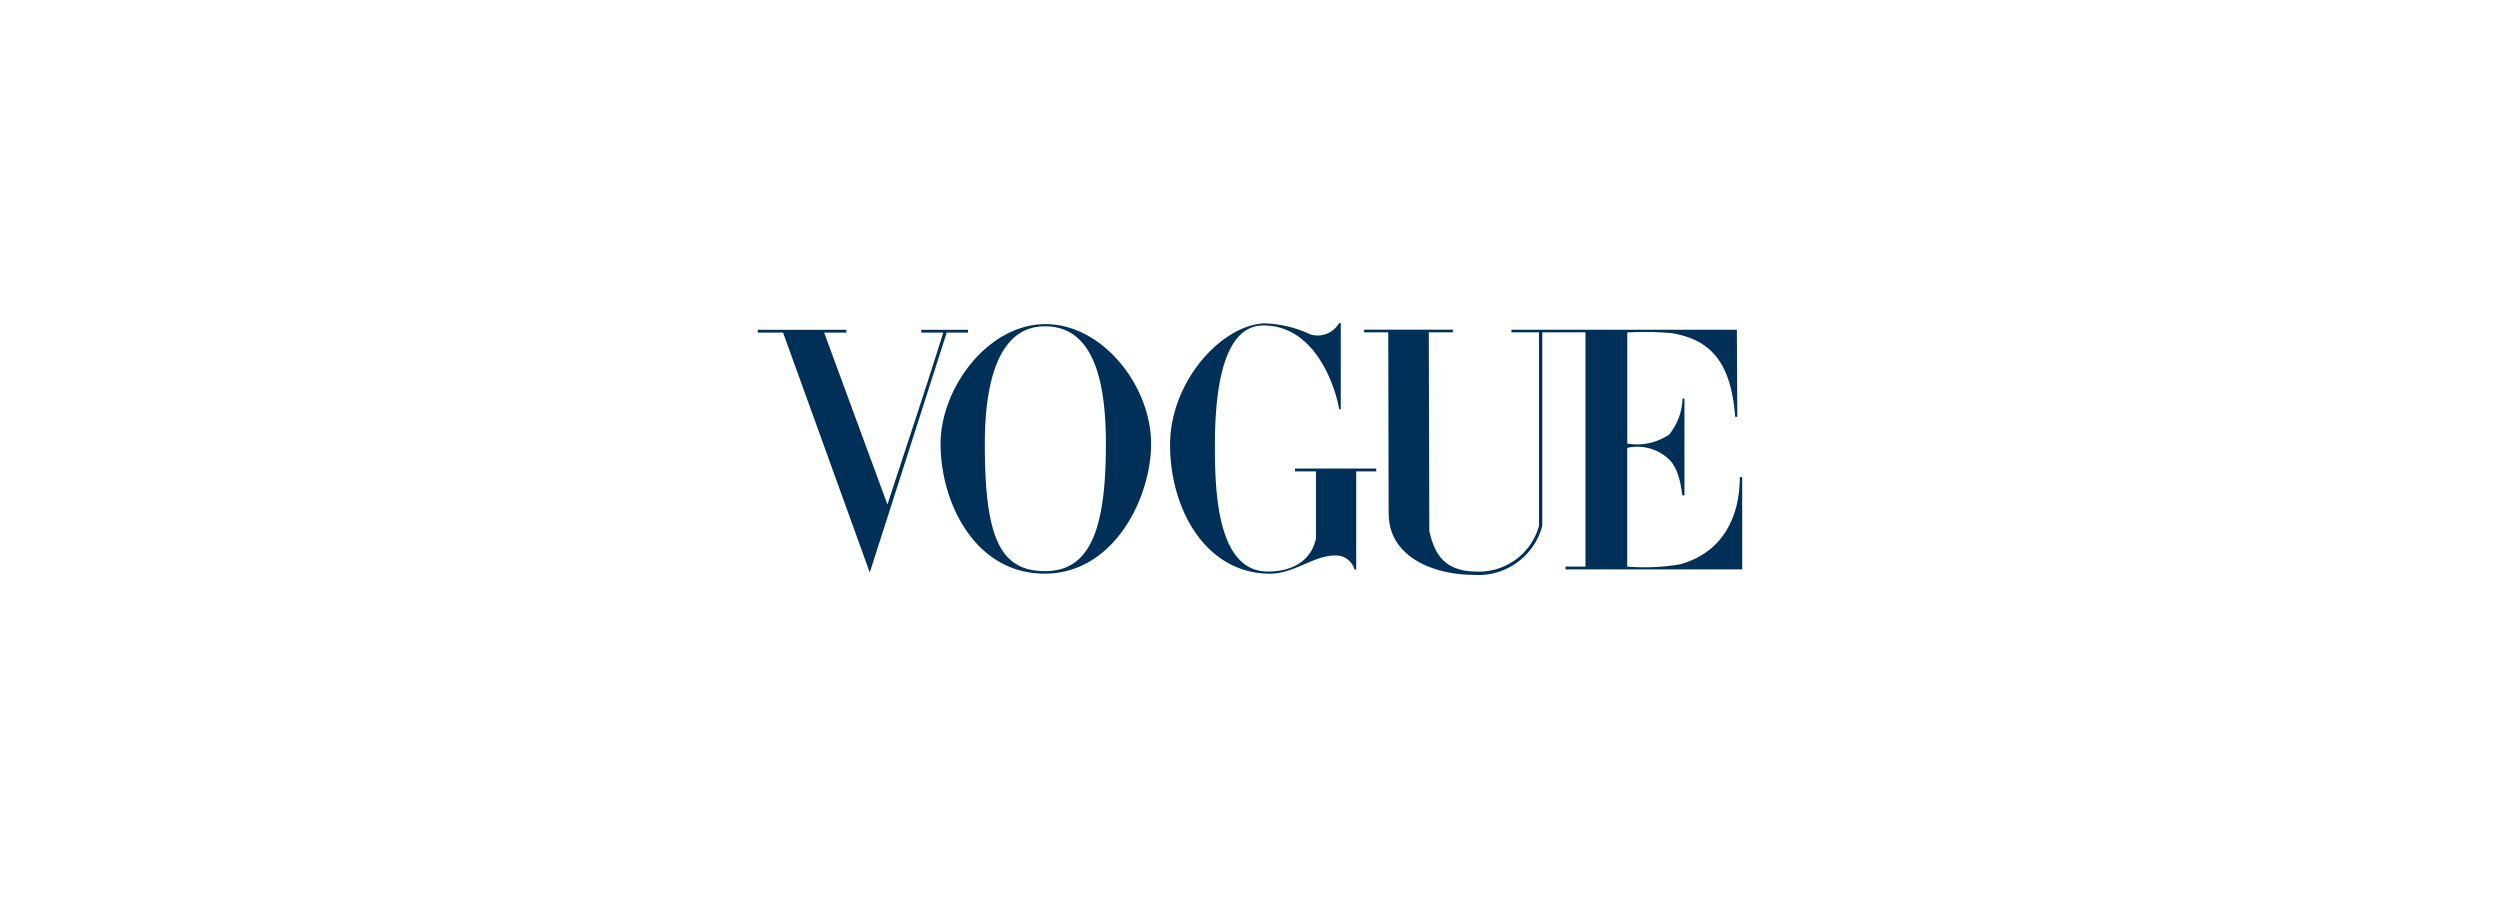 <svg viewBox="180.939 101.917 206 74" preserveAspectRatio="none" xmlns="http://www.w3.org/2000/svg"><g data-name="Layer 2"><g data-name="Layer 1"><path class="cls-1" d="M23.66.09c-4.729.034-8.6 5.289-8.6 9.873 0 4.823 2.835 10.707 8.6 10.688s8.75-6.351 8.75-10.688c0-4.788-4.022-9.906-8.75-9.873m0 .18c3.957 0 5.024 4.371 5.024 9.693 0 7.022-1.287 10.486-5.024 10.48s-4.953-2.843-4.953-10.48c0-4.785 1-9.693 4.953-9.693M33.971 10.092C33.95 4.877 38.124.257 41.658.028a9.416 9.416 0 0 1 3.874.91A2.04 2.04 0 0 0 47.9 0h.137v7.1H47.9c0-.3-1.316-6.9-6.242-6.9-3.64 0-3.991 6.4-3.991 9.886s.106 10.391 4.352 10.391c2.057 0 3.58-.9 3.975-2.721v-5.53h-1.727v-.236h6.693v.236h-1.651v8.094h-.134a1.6 1.6 0 0 0-1.63-1.164c-1.741 0-3.383 1.517-5.383 1.5-5.292-.049-8.17-5.348-8.191-10.563M2.083.79H0V.556h7.3V.79H5.468l5.216 14.166c1.631-5.022 2.895-8.734 4.6-14.166h-1.816V.556h3.854V.79h-1.755l-6.34 19.764ZM51.982 15.715 51.949.768h-1.984V.544h7.309v.224h-1.983l.044 16.389c.439 1.876 1.219 3.3 3.885 3.322a5.136 5.136 0 0 0 5.151-3.762V.768H62.1V.55h18.575l.038 7.176h-.178C80.19 3.093 78.4 1.342 75.276.831a25.694 25.694 0 0 0-3.631-.056v9.157a4.718 4.718 0 0 0 3.455-.748 4.93 4.93 0 0 0 1.1-2.96h.157V14.2h-.17c-.049 0-.114-2-1.087-2.95a3.785 3.785 0 0 0-3.458-.963v9.783a17.709 17.709 0 0 0 4.332-.183c3.662-1 4.951-4.093 4.942-7.192h.2V20.3H66.554v-.231H68.2V.768h-3.557v15.949a5.449 5.449 0 0 1-5.656 4.034c-3.513-.016-7-1.6-7-5.036" style="fill:#003057" transform="translate(243.381 128.535)"/></g></g></svg>